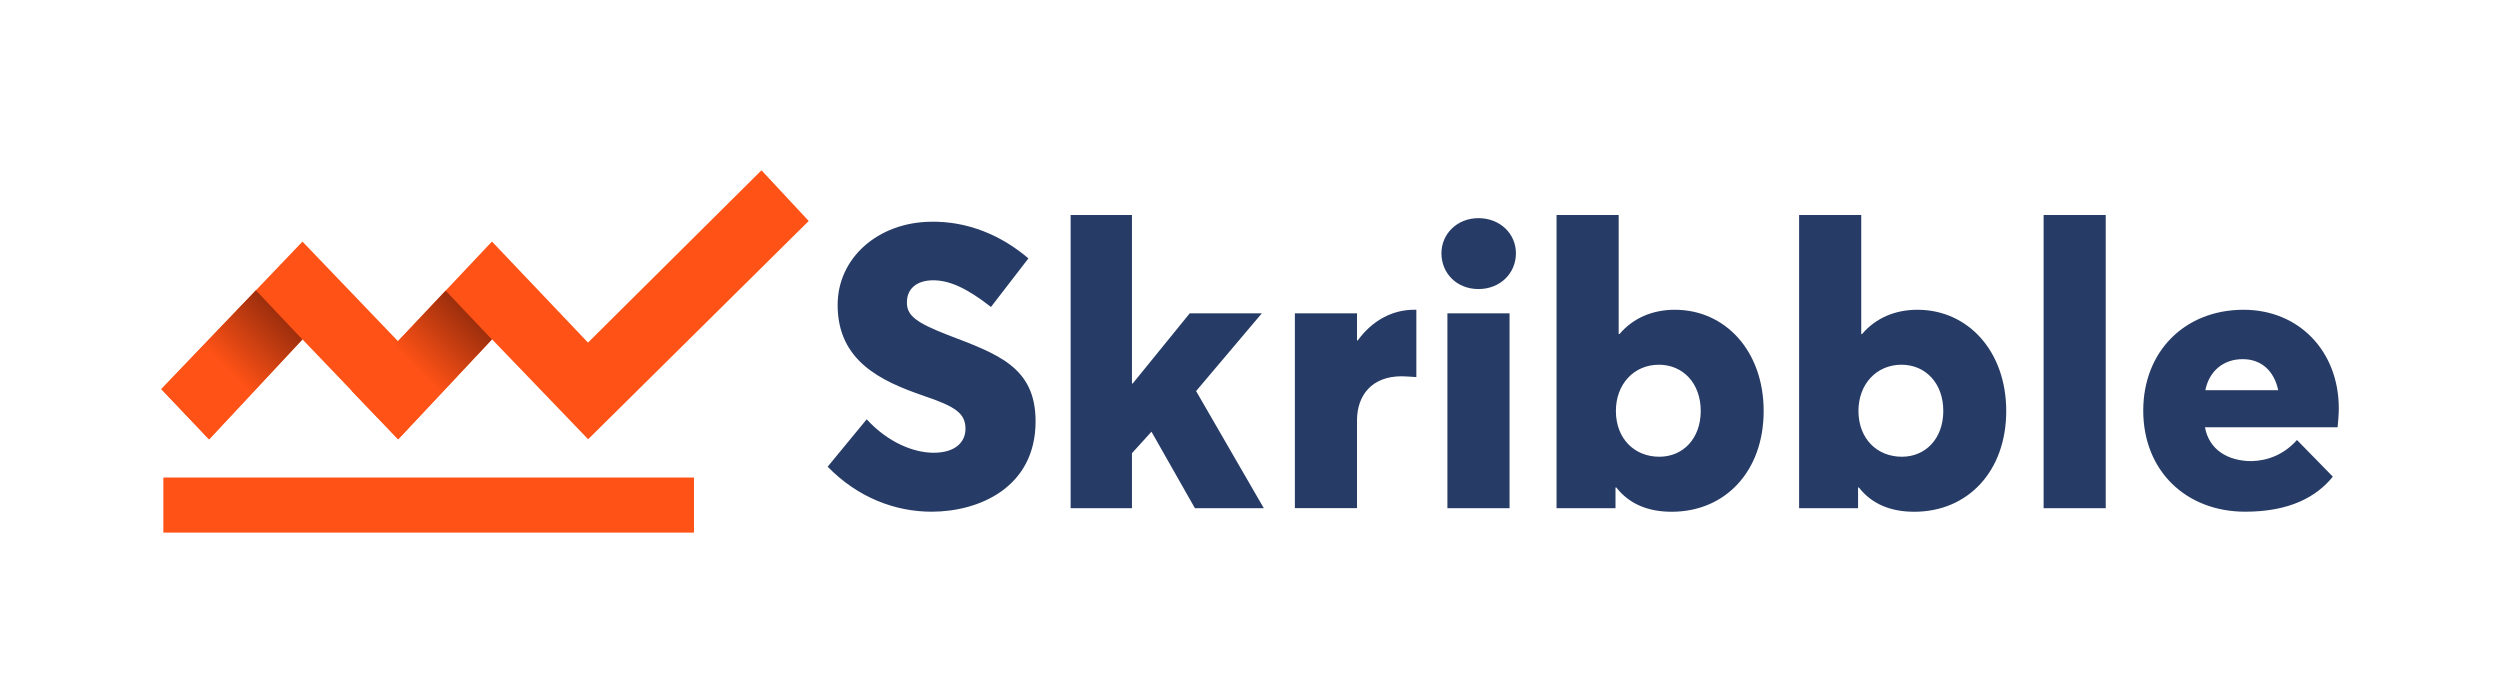 <?xml version="1.0" encoding="utf-8"?>
<!-- Generator: Adobe Illustrator 23.1.1, SVG Export Plug-In . SVG Version: 6.00 Build 0)  -->
<svg version="1.1" id="Ebene_1" xmlns="http://www.w3.org/2000/svg" xmlns:xlink="http://www.w3.org/1999/xlink" x="0px" y="0px"
	 viewBox="0 0 439.37 121.89" style="enable-background:new 0 0 439.37 121.89;" xml:space="preserve">
<style type="text/css">
	.st0{fill:#263B65;}
	.st1{fill:#FF5216;}
	.st2{fill:url(#SVGID_1_);}
	.st3{fill:url(#SVGID_2_);}
</style>
<path class="st0" d="M238.63,59.83h-0.14v-4.76h-10.92v34.23h10.92V73.9c0-4.48,2.66-7.77,7.84-7.77c0.56,0,1.54,0.07,2.59,0.14
	V54.44h-0.42C244.72,54.44,241.15,56.33,238.63,59.83z M221.76,55.07h-12.67l-10.01,12.32h-0.14V37.78h-10.78v51.53h10.78v-9.66
	l3.43-3.78L210,89.31h12.11l-11.9-20.58L221.76,55.07z M254.38,89.31h10.92V55.07h-10.92V89.31z M166.53,58.85
	c-5.39-2.1-7.21-3.36-7.14-5.74c0-2.38,1.75-3.85,4.62-3.85c2.8,0,5.88,1.33,10.15,4.69l6.58-8.54c-4.76-4.06-10.71-6.58-17.22-6.44
	c-9.24,0.14-16.31,6.37-16.31,14.63c0,9.8,7.56,13.37,15.12,15.96c5.6,1.89,7.35,3.08,7.35,5.81c0,2.24-1.68,4.2-5.6,4.2
	c-3.43,0-7.98-1.75-11.76-5.88l-6.86,8.33c5.32,5.46,11.9,7.91,18.27,7.91c8.26,0,18.27-4.2,18.27-15.89
	C182,64.45,175.28,62.21,166.53,58.85z M359.16,89.31h10.92V37.78h-10.92V89.31z M411.04,71.8c0-10.15-7.07-17.36-16.73-17.36
	c-10.36,0-17.64,7.35-17.64,17.71c0,10.64,7.56,17.78,17.92,17.78c7.77,0,12.53-2.59,15.4-6.16l-6.3-6.44
	c-2.31,2.59-5.18,3.64-7.98,3.71c-4.2,0-7.49-2.03-8.19-5.95h23.31C410.9,74.39,411.04,72.78,411.04,71.8z M387.58,68.58
	c0.7-3.43,3.22-5.46,6.58-5.46c3.29,0,5.53,2.1,6.23,5.46H387.58z M336.98,54.44c-3.85,0-7.28,1.4-9.73,4.27h-0.14V37.78h-10.92
	v51.53h10.36v-3.64h0.14c2.24,2.87,5.53,4.27,9.73,4.27c9.45,0,16.17-7.14,16.17-17.71C352.59,61.72,345.87,54.44,336.98,54.44z
	 M334.25,80.27c-4.34,0-7.63-3.15-7.63-8.05c0-4.69,3.15-8.12,7.56-8.12c4.2,0,7.35,3.22,7.35,8.12
	C341.53,77.05,338.45,80.27,334.25,80.27z M259.84,38.34c-3.78,0-6.51,2.8-6.51,6.16c0,3.57,2.73,6.3,6.51,6.3
	c3.78,0,6.58-2.73,6.58-6.3C266.42,41.07,263.62,38.34,259.84,38.34z M294.35,54.44c-3.85,0-7.28,1.4-9.73,4.27h-0.14V37.78h-10.92
	v51.53h10.36v-3.64h0.14c2.24,2.87,5.53,4.27,9.73,4.27c9.45,0,16.17-7.14,16.17-17.71C309.96,61.72,303.24,54.44,294.35,54.44z
	 M291.62,80.27c-4.34,0-7.63-3.15-7.63-8.05c0-4.69,3.15-8.12,7.56-8.12c4.2,0,7.35,3.22,7.35,8.12
	C298.9,77.05,295.82,80.27,291.62,80.27z"/>
<g>
	<g>
		<g>
			<path class="st1" d="M53.16,59.65l16.82,17.56l16.49-17.58l16.87,17.54v0.05l38.79-38.38l-8.3-8.91l-30.49,30.28L86.46,42.45
				L69.94,59.96l-16.78-17.5L28.35,68.39l8.4,8.82L53.16,59.65z M28.71,93.6h93.26v-9.68H28.71V93.6z"/>
		</g>
	</g>
	<linearGradient id="SVGID_1_" gradientUnits="userSpaceOnUse" x1="34.711" y1="70.263" x2="52.14" y2="52.833">
		<stop  offset="0.3" style="stop-color:#FF5216"/>
		<stop  offset="1" style="stop-color:#80240A"/>
	</linearGradient>
	<polygon class="st2" points="44.97,51.02 28.35,68.39 36.74,77.22 53.14,59.66 	"/>
	<linearGradient id="SVGID_2_" gradientUnits="userSpaceOnUse" x1="67.993" y1="70.296" x2="85.452" y2="52.837">
		<stop  offset="0.3" style="stop-color:#FF5216"/>
		<stop  offset="1" style="stop-color:#80240A"/>
	</linearGradient>
	<polygon class="st3" points="78.32,51.08 61.77,68.66 69.97,77.21 86.45,59.66 	"/>
</g>
</svg>
